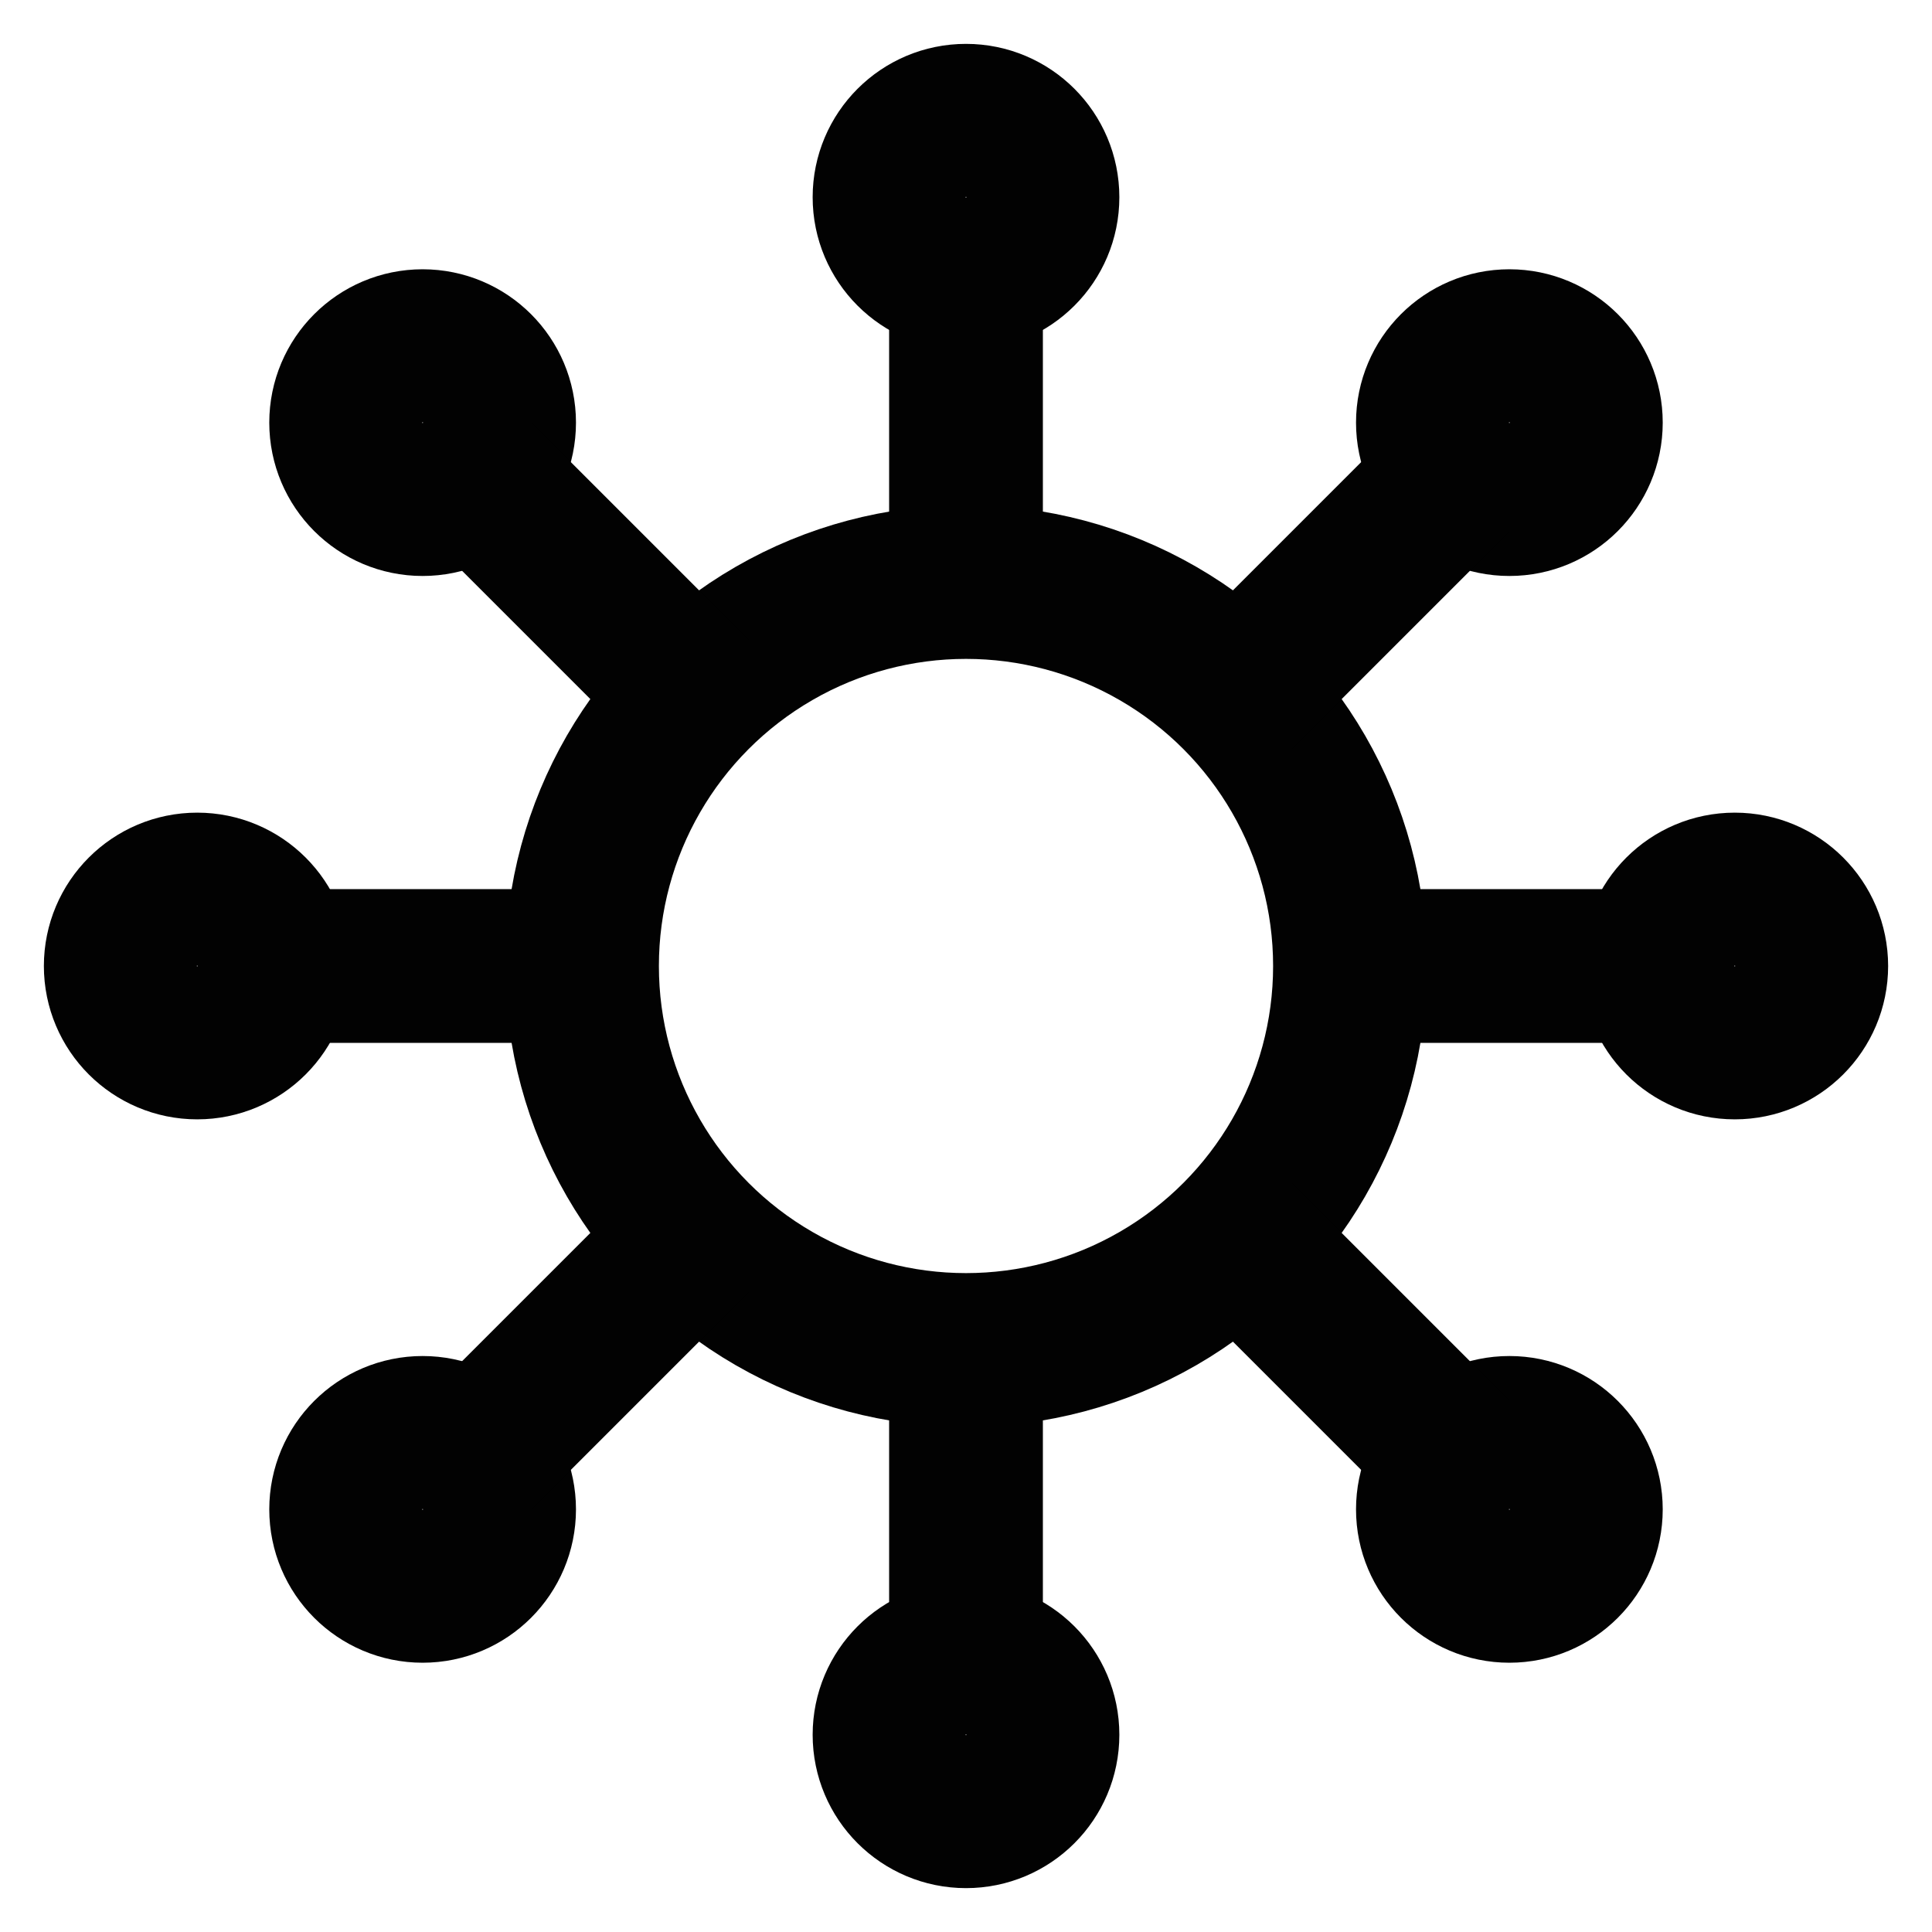 <?xml version="1.0" encoding="utf-8"?><!-- Uploaded to: SVG Repo, www.svgrepo.com, Generator: SVG Repo Mixer Tools -->
<svg width="800px" height="800px" viewBox="0 0 24 24" id="Layer_1" data-name="Layer 1" xmlns="http://www.w3.org/2000/svg"><defs><style>.cls-1{fill:none;stroke:#020202;stroke-miterlimit:10;stroke-width:1.91px;}</style></defs><circle class="cls-1" cx="12" cy="12" r="4.77"/><circle class="cls-1" cx="12" cy="2.45" r="0.95"/><circle class="cls-1" cx="12" cy="21.55" r="0.95"/><circle class="cls-1" cx="2.45" cy="12" r="0.95"/><circle class="cls-1" cx="21.55" cy="12" r="0.95"/><circle class="cls-1" cx="5.25" cy="5.25" r="0.95"/><circle class="cls-1" cx="18.75" cy="18.75" r="0.95"/><circle class="cls-1" cx="5.25" cy="18.75" r="0.95"/><circle class="cls-1" cx="18.75" cy="5.25" r="0.95"/><line class="cls-1" x1="12" y1="3.41" x2="12" y2="7.23"/><line class="cls-1" x1="12" y1="16.77" x2="12" y2="20.59"/><line class="cls-1" x1="3.41" y1="12" x2="7.23" y2="12"/><line class="cls-1" x1="16.77" y1="12" x2="20.59" y2="12"/><line class="cls-1" x1="5.93" y1="5.93" x2="8.63" y2="8.63"/><line class="cls-1" x1="15.37" y1="15.37" x2="18.07" y2="18.07"/><line class="cls-1" x1="5.93" y1="18.07" x2="8.63" y2="15.37"/><line class="cls-1" x1="15.37" y1="8.63" x2="18.07" y2="5.93"/></svg>